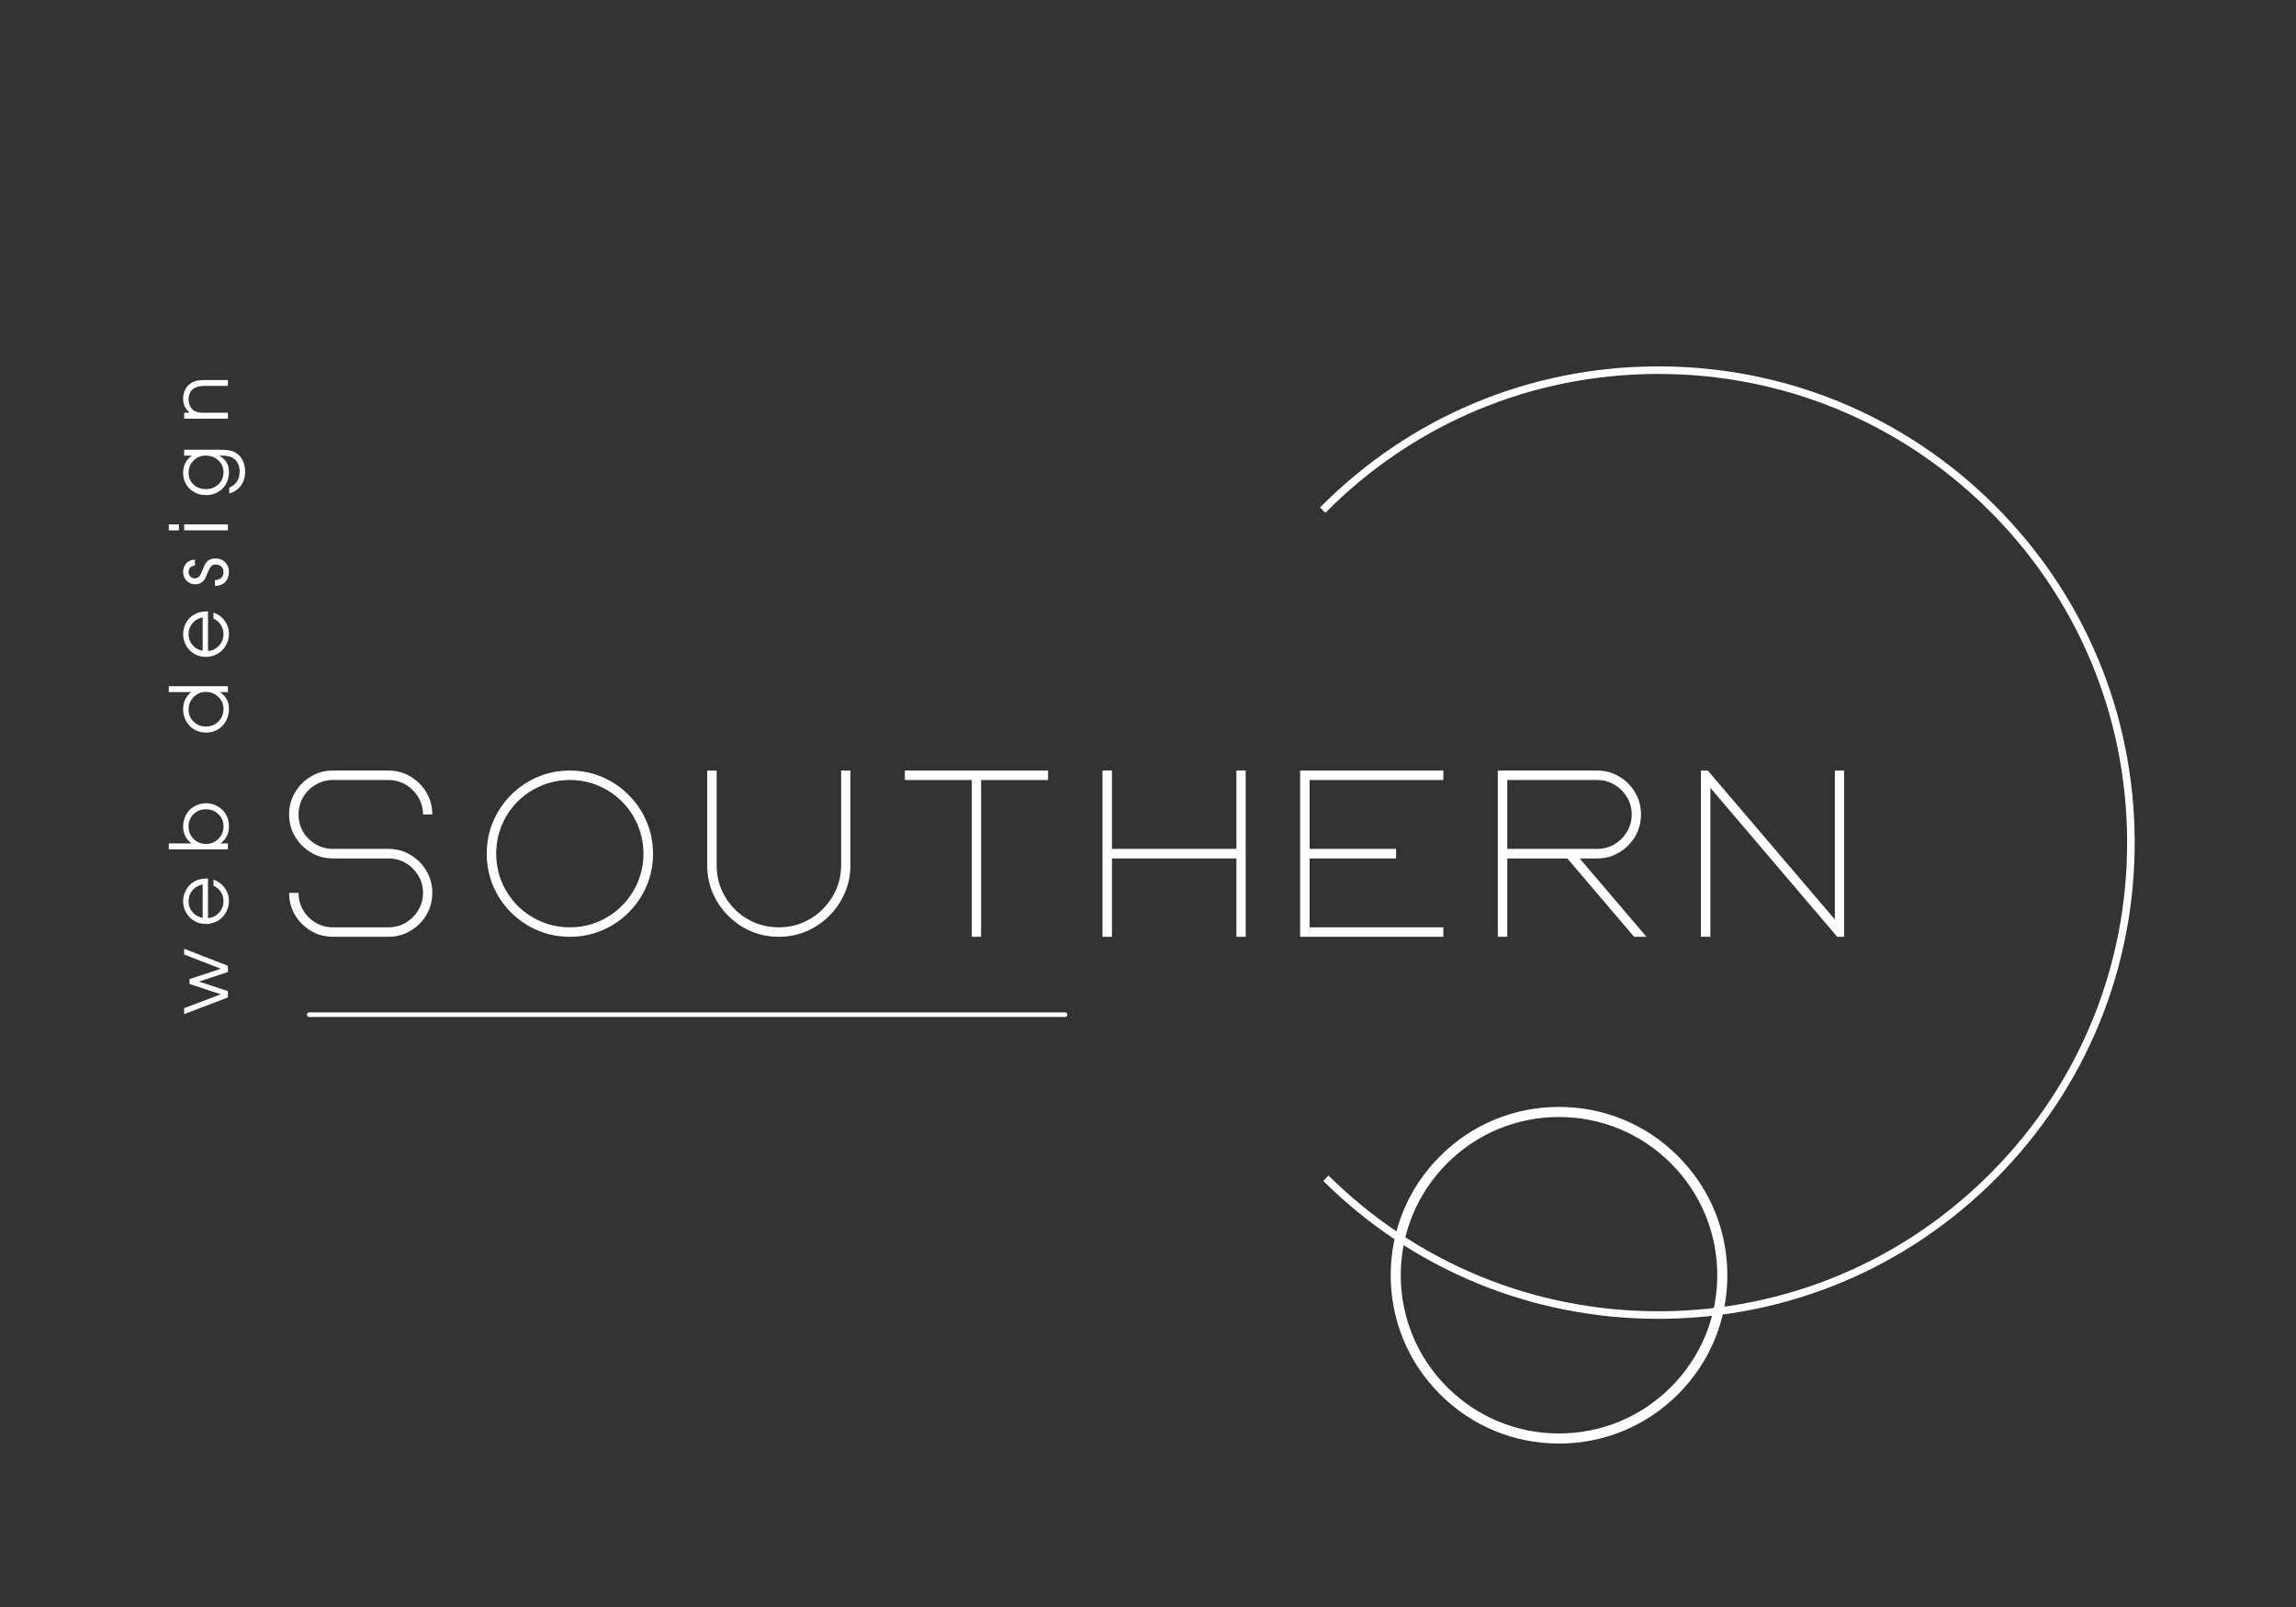<svg xmlns="http://www.w3.org/2000/svg" xmlns:xlink="http://www.w3.org/1999/xlink" width="500" viewBox="0 0 375 262.5" height="350" preserveAspectRatio="xMidYMid meet"><rect x="0" y="0" width="375" height="262.5" fill="#333333" stroke="none"/><defs><clipPath id="f6dc8c6716"><path d="M 215.594 59.785 L 348.84 59.785 L 348.84 215.488 L 215.594 215.488 Z M 215.594 59.785 "></path></clipPath><clipPath id="4cbfb5abe0"><path d="M 227.137 180.812 L 282.125 180.812 L 282.125 235.801 L 227.137 235.801 Z M 227.137 180.812 "></path></clipPath><clipPath id="defcec3233"><path d="M 254.629 235.801 C 247.289 235.801 240.375 232.945 235.191 227.746 C 229.992 222.559 227.137 215.648 227.137 208.305 C 227.137 200.965 229.992 194.055 235.191 188.867 C 240.375 183.668 247.289 180.812 254.629 180.812 C 261.969 180.812 268.883 183.668 274.07 188.867 C 279.266 194.066 282.125 200.965 282.125 208.305 C 282.125 215.648 279.266 222.559 274.07 227.746 C 268.883 232.945 261.969 235.801 254.629 235.801 Z M 254.629 182.461 C 247.727 182.461 241.234 185.152 236.355 190.031 C 231.477 194.91 228.785 201.406 228.785 208.305 C 228.785 215.207 231.477 221.703 236.355 226.582 C 241.234 231.461 247.727 234.152 254.629 234.152 C 261.531 234.152 268.023 231.461 272.902 226.582 C 277.785 221.703 280.477 215.207 280.477 208.305 C 280.477 201.406 277.785 194.91 272.902 190.031 C 268.023 185.152 261.531 182.461 254.629 182.461 Z M 254.629 182.461 "></path></clipPath></defs><g id="a1553640a2"><g clip-rule="nonzero" clip-path="url(#f6dc8c6716)"><path style=" stroke:none;fill-rule:nonzero;fill:#ffffff;fill-opacity:1;" d="M 270.852 215.426 C 250.219 215.426 230.797 207.438 216.125 192.906 L 216.992 192.027 C 231.43 206.328 250.547 214.191 270.852 214.191 C 270.98 214.191 271.102 214.191 271.23 214.191 C 291.68 214.09 310.863 206.035 325.254 191.504 C 339.645 176.977 347.516 157.715 347.418 137.266 C 347.316 116.82 339.262 97.633 324.73 83.242 C 310.297 68.941 291.176 61.082 270.871 61.082 C 270.746 61.082 270.621 61.082 270.492 61.082 C 250.047 61.18 230.859 69.234 216.469 83.766 L 215.594 82.898 C 230.215 68.133 249.711 59.949 270.488 59.848 C 270.617 59.848 270.746 59.848 270.875 59.848 C 291.512 59.848 310.934 67.836 325.605 82.367 C 340.367 96.988 348.551 116.484 348.652 137.262 C 348.75 158.039 340.754 177.617 326.133 192.379 C 311.512 207.141 292.012 215.324 271.234 215.426 C 271.105 215.426 270.98 215.426 270.852 215.426 Z M 270.852 215.426 "></path></g><path style="fill:none;stroke-width:1;stroke-linecap:round;stroke-linejoin:miter;stroke:#ffffff;stroke-opacity:1;stroke-miterlimit:4;" d="M 0.498 0.498 L 165.312 0.498 " transform="matrix(0.749,0,0,0.749,50.131,165.373)"></path><g clip-rule="nonzero" clip-path="url(#4cbfb5abe0)"><g clip-rule="nonzero" clip-path="url(#defcec3233)"><path style=" stroke:none;fill-rule:nonzero;fill:#ffffff;fill-opacity:1;" d="M 227.137 180.812 L 282.125 180.812 L 282.125 235.801 L 227.137 235.801 Z M 227.137 180.812 "></path></g></g><g style="fill:#ffffff;fill-opacity:1;"><g transform="translate(44.03, 153.023)"><path style="stroke:none" d="M 26.578 -7.172 C 26.578 -5.859 26.254 -4.656 25.609 -3.562 C 24.961 -2.477 24.094 -1.613 23 -0.969 C 21.914 -0.32 20.719 0 19.406 0 L 10.359 0 C 9.035 0 7.832 -0.32 6.75 -0.969 C 5.664 -1.613 4.801 -2.477 4.156 -3.562 C 3.508 -4.656 3.188 -5.859 3.188 -7.172 L 4.734 -7.172 C 4.734 -6.141 4.984 -5.195 5.484 -4.344 C 5.992 -3.488 6.676 -2.805 7.531 -2.297 C 8.383 -1.797 9.328 -1.547 10.359 -1.547 L 19.406 -1.547 C 20.438 -1.547 21.379 -1.797 22.234 -2.297 C 23.086 -2.805 23.77 -3.488 24.281 -4.344 C 24.801 -5.195 25.062 -6.141 25.062 -7.172 C 25.062 -8.211 24.801 -9.16 24.281 -10.016 C 23.77 -10.867 23.086 -11.547 22.234 -12.047 C 21.379 -12.547 20.438 -12.797 19.406 -12.797 L 10.359 -12.797 C 9.035 -12.797 7.832 -13.117 6.75 -13.766 C 5.664 -14.422 4.801 -15.289 4.156 -16.375 C 3.508 -17.457 3.188 -18.66 3.188 -19.984 C 3.188 -21.297 3.508 -22.492 4.156 -23.578 C 4.801 -24.672 5.664 -25.539 6.75 -26.188 C 7.832 -26.832 9.035 -27.156 10.359 -27.156 L 19.406 -27.156 C 20.719 -27.156 21.914 -26.832 23 -26.188 C 24.094 -25.539 24.961 -24.672 25.609 -23.578 C 26.254 -22.492 26.578 -21.297 26.578 -19.984 L 25.062 -19.984 C 25.062 -21.016 24.801 -21.957 24.281 -22.812 C 23.77 -23.664 23.086 -24.344 22.234 -24.844 C 21.379 -25.352 20.438 -25.609 19.406 -25.609 L 10.359 -25.609 C 9.328 -25.609 8.383 -25.352 7.531 -24.844 C 6.676 -24.344 5.992 -23.664 5.484 -22.812 C 4.984 -21.957 4.734 -21.016 4.734 -19.984 C 4.734 -18.941 4.984 -17.992 5.484 -17.141 C 5.992 -16.297 6.676 -15.617 7.531 -15.109 C 8.383 -14.609 9.328 -14.359 10.359 -14.359 L 19.406 -14.359 C 20.719 -14.359 21.914 -14.035 23 -13.391 C 24.094 -12.742 24.961 -11.875 25.609 -10.781 C 26.254 -9.695 26.578 -8.492 26.578 -7.172 Z M 26.578 -7.172 "></path></g></g><g style="fill:#ffffff;fill-opacity:1;"><g transform="translate(76.311, 153.023)"><path style="stroke:none" d="M 16.766 0 C 14.898 0 13.145 -0.348 11.5 -1.047 C 9.863 -1.742 8.414 -2.719 7.156 -3.969 C 5.906 -5.227 4.93 -6.676 4.234 -8.312 C 3.535 -9.957 3.188 -11.711 3.188 -13.578 C 3.188 -15.441 3.535 -17.191 4.234 -18.828 C 4.93 -20.473 5.906 -21.922 7.156 -23.172 C 8.414 -24.43 9.863 -25.41 11.5 -26.109 C 13.145 -26.805 14.898 -27.156 16.766 -27.156 C 18.617 -27.156 20.367 -26.805 22.016 -26.109 C 23.66 -25.41 25.109 -24.43 26.359 -23.172 C 27.617 -21.922 28.598 -20.473 29.297 -18.828 C 29.992 -17.191 30.344 -15.441 30.344 -13.578 C 30.344 -11.711 29.992 -9.957 29.297 -8.312 C 28.598 -6.676 27.617 -5.227 26.359 -3.969 C 25.109 -2.719 23.66 -1.742 22.016 -1.047 C 20.367 -0.348 18.617 0 16.766 0 Z M 16.766 -25.609 C 15.109 -25.609 13.547 -25.297 12.078 -24.672 C 10.617 -24.055 9.336 -23.195 8.234 -22.094 C 7.141 -21 6.281 -19.719 5.656 -18.25 C 5.039 -16.789 4.734 -15.234 4.734 -13.578 C 4.734 -11.922 5.039 -10.363 5.656 -8.906 C 6.281 -7.445 7.141 -6.164 8.234 -5.062 C 9.336 -3.969 10.617 -3.109 12.078 -2.484 C 13.547 -1.859 15.109 -1.547 16.766 -1.547 C 18.422 -1.547 19.977 -1.859 21.438 -2.484 C 22.895 -3.109 24.172 -3.969 25.266 -5.062 C 26.367 -6.164 27.227 -7.445 27.844 -8.906 C 28.469 -10.363 28.781 -11.922 28.781 -13.578 C 28.781 -15.234 28.469 -16.789 27.844 -18.25 C 27.227 -19.719 26.367 -21 25.266 -22.094 C 24.172 -23.195 22.895 -24.055 21.438 -24.672 C 19.977 -25.297 18.422 -25.609 16.766 -25.609 Z M 16.766 -25.609 "></path></g></g><g style="fill:#ffffff;fill-opacity:1;"><g transform="translate(112.317, 153.023)"><path style="stroke:none" d="M 3.188 -27.156 L 4.734 -27.156 L 4.734 -11.719 C 4.734 -10.289 4.988 -8.969 5.5 -7.75 C 6.02 -6.539 6.742 -5.461 7.672 -4.516 C 8.609 -3.578 9.691 -2.848 10.922 -2.328 C 12.148 -1.805 13.473 -1.547 14.891 -1.547 C 16.297 -1.547 17.609 -1.805 18.828 -2.328 C 20.055 -2.848 21.133 -3.578 22.062 -4.516 C 23 -5.461 23.734 -6.539 24.266 -7.75 C 24.797 -8.969 25.062 -10.289 25.062 -11.719 L 25.062 -27.156 L 26.578 -27.156 L 26.578 -11.719 C 26.578 -10.082 26.27 -8.562 25.656 -7.156 C 25.051 -5.75 24.211 -4.508 23.141 -3.438 C 22.066 -2.363 20.82 -1.52 19.406 -0.906 C 18 -0.301 16.492 0 14.891 0 C 13.266 0 11.742 -0.301 10.328 -0.906 C 8.922 -1.52 7.68 -2.363 6.609 -3.438 C 5.535 -4.508 4.695 -5.75 4.094 -7.156 C 3.488 -8.562 3.188 -10.082 3.188 -11.719 Z M 3.188 -27.156 "></path></g></g><g style="fill:#ffffff;fill-opacity:1;"><g transform="translate(144.599, 153.023)"><path style="stroke:none" d="M 14.125 0 L 14.125 -25.609 L 3.188 -25.609 L 3.188 -27.156 L 26.578 -27.156 L 26.578 -25.609 L 15.641 -25.609 L 15.641 0 Z M 14.125 0 "></path></g></g><g style="fill:#ffffff;fill-opacity:1;"><g transform="translate(176.88, 153.023)"><path style="stroke:none" d="M 25.062 -12.797 L 4.734 -12.797 L 4.734 0 L 3.188 0 L 3.188 -27.156 L 4.734 -27.156 L 4.734 -14.359 L 25.062 -14.359 L 25.062 -27.156 L 26.578 -27.156 L 26.578 0 L 25.062 0 Z M 25.062 -12.797 "></path></g></g><g style="fill:#ffffff;fill-opacity:1;"><g transform="translate(209.161, 153.023)"><path style="stroke:none" d="M 26.578 -1.547 L 26.578 0 L 3.188 0 L 3.188 -27.156 L 26.578 -27.156 L 26.578 -25.609 L 4.734 -25.609 L 4.734 -14.359 L 18.859 -14.359 L 18.859 -12.797 L 4.734 -12.797 L 4.734 -1.547 Z M 26.578 -1.547 "></path></g></g><g style="fill:#ffffff;fill-opacity:1;"><g transform="translate(241.443, 153.023)"><path style="stroke:none" d="M 26.578 -19.984 C 26.578 -18.66 26.254 -17.457 25.609 -16.375 C 24.961 -15.289 24.094 -14.422 23 -13.766 C 21.914 -13.117 20.719 -12.797 19.406 -12.797 L 16.562 -12.797 L 27.469 0 L 25.453 0 L 14.547 -12.797 L 4.734 -12.797 L 4.734 0 L 3.188 0 L 3.188 -27.156 L 19.406 -27.156 C 20.719 -27.156 21.914 -26.832 23 -26.188 C 24.094 -25.539 24.961 -24.672 25.609 -23.578 C 26.254 -22.492 26.578 -21.297 26.578 -19.984 Z M 4.734 -25.609 L 4.734 -14.359 L 19.406 -14.359 C 20.438 -14.359 21.379 -14.609 22.234 -15.109 C 23.086 -15.617 23.77 -16.297 24.281 -17.141 C 24.801 -17.992 25.062 -18.941 25.062 -19.984 C 25.062 -21.016 24.801 -21.957 24.281 -22.812 C 23.77 -23.664 23.086 -24.344 22.234 -24.844 C 21.379 -25.352 20.438 -25.609 19.406 -25.609 Z M 4.734 -25.609 "></path></g></g><g style="fill:#ffffff;fill-opacity:1;"><g transform="translate(274.617, 153.023)"><path style="stroke:none" d="M 4.734 -24.328 L 4.734 0 L 3.188 0 L 3.188 -27.156 L 4.312 -27.156 L 25.062 -2.828 L 25.062 -27.156 L 26.578 -27.156 L 26.578 0 L 25.453 0 Z M 4.734 -24.328 "></path></g></g><g style="fill:#ffffff;fill-opacity:1;"><g transform="translate(37.222, 165.745)"><path style="stroke:none" d="M 0 -2.812 C 0 -2.812 -2.379 -1.906 -7.141 -0.094 C -7.141 -0.094 -7.141 -0.414 -7.141 -1.062 C -7.141 -1.062 -5.145 -1.816 -1.156 -3.328 C -1.156 -3.328 -2.859 -3.891 -6.266 -5.016 C -6.266 -5.016 -6.266 -5.281 -6.266 -5.812 C -6.266 -5.812 -4.562 -6.375 -1.156 -7.5 C -1.156 -7.5 -3.148 -8.273 -7.141 -9.828 C -7.141 -9.828 -7.141 -10.141 -7.141 -10.766 C -7.141 -10.766 -4.758 -9.836 0 -7.984 C 0 -7.984 0 -7.645 0 -6.969 C 0 -6.969 -1.578 -6.445 -4.734 -5.406 C -4.734 -5.406 -3.156 -4.891 0 -3.859 C 0 -3.859 0 -3.508 0 -2.812 Z M 0 -2.812 "></path></g></g><g style="fill:#ffffff;fill-opacity:1;"><g transform="translate(37.222, 151.478)"><path style="stroke:none" d="M -3.25 -7.984 C -3.25 -7.984 -3.25 -5.828 -3.25 -1.516 C -2.539 -1.555 -1.941 -1.848 -1.453 -2.391 C -0.961 -2.93 -0.719 -3.566 -0.719 -4.297 C -0.719 -4.836 -0.867 -5.336 -1.172 -5.797 C -1.473 -6.266 -1.867 -6.598 -2.359 -6.797 L -2.359 -7.797 C -1.598 -7.535 -0.984 -7.082 -0.516 -6.438 C -0.055 -5.801 0.172 -5.098 0.172 -4.328 C 0.172 -3.805 0.07 -3.312 -0.125 -2.844 C -0.32 -2.375 -0.586 -1.973 -0.922 -1.641 C -1.254 -1.305 -1.656 -1.039 -2.125 -0.844 C -2.594 -0.645 -3.086 -0.547 -3.609 -0.547 C -4.285 -0.547 -4.906 -0.707 -5.469 -1.031 C -6.039 -1.363 -6.488 -1.812 -6.812 -2.375 C -7.145 -2.945 -7.312 -3.57 -7.312 -4.25 C -7.312 -4.957 -7.133 -5.609 -6.781 -6.203 C -6.438 -6.797 -5.969 -7.242 -5.375 -7.547 C -5.07 -7.703 -4.758 -7.812 -4.438 -7.875 C -4.125 -7.945 -3.727 -7.984 -3.25 -7.984 Z M -4.125 -1.547 L -4.125 -7.016 C -4.832 -6.859 -5.391 -6.531 -5.797 -6.031 C -6.211 -5.531 -6.422 -4.938 -6.422 -4.25 C -6.422 -3.57 -6.207 -2.984 -5.781 -2.484 C -5.363 -1.984 -4.812 -1.672 -4.125 -1.547 Z M -4.125 -1.547 "></path></g></g><g style="fill:#ffffff;fill-opacity:1;"><g transform="translate(37.222, 139.57)"><path style="stroke:none" d="M 0 -0.828 C 0 -0.828 -3.219 -0.828 -9.656 -0.828 C -9.656 -0.828 -9.656 -1.148 -9.656 -1.797 C -9.656 -1.797 -8.41 -1.797 -5.922 -1.797 C -6.367 -2.098 -6.711 -2.488 -6.953 -2.969 C -7.191 -3.457 -7.312 -4 -7.312 -4.594 C -7.312 -5.113 -7.211 -5.609 -7.016 -6.078 C -6.828 -6.547 -6.566 -6.945 -6.234 -7.281 C -5.898 -7.613 -5.504 -7.875 -5.047 -8.062 C -4.586 -8.258 -4.098 -8.359 -3.578 -8.359 C -2.867 -8.359 -2.227 -8.191 -1.656 -7.859 C -1.082 -7.535 -0.633 -7.086 -0.312 -6.516 C 0.008 -5.941 0.172 -5.297 0.172 -4.578 C 0.172 -3.992 0.051 -3.457 -0.188 -2.969 C -0.438 -2.488 -0.785 -2.098 -1.234 -1.797 L 0 -1.797 Z M -6.422 -4.531 C -6.422 -3.738 -6.145 -3.07 -5.594 -2.531 C -5.039 -1.988 -4.363 -1.719 -3.562 -1.719 C -2.77 -1.719 -2.098 -1.992 -1.547 -2.547 C -0.992 -3.098 -0.719 -3.77 -0.719 -4.562 C -0.719 -5.363 -0.988 -6.031 -1.531 -6.562 C -2.082 -7.102 -2.77 -7.375 -3.594 -7.375 C -4.414 -7.375 -5.094 -7.102 -5.625 -6.562 C -6.156 -6.031 -6.422 -5.352 -6.422 -4.531 Z M -6.422 -4.531 "></path></g></g><g style="fill:#ffffff;fill-opacity:1;"><g transform="translate(37.222, 127.247)"><path style="stroke:none" d=""></path></g></g><g style="fill:#ffffff;fill-opacity:1;"><g transform="translate(37.222, 120.211)"><path style="stroke:none" d="M -9.656 -8.125 C -9.656 -8.125 -6.438 -8.125 0 -8.125 C 0 -8.125 0 -7.801 0 -7.156 C 0 -7.156 -0.43 -7.156 -1.297 -7.156 C -0.773 -6.781 -0.398 -6.379 -0.172 -5.953 C 0.055 -5.535 0.172 -5.031 0.172 -4.438 C 0.172 -3.707 0.008 -3.047 -0.312 -2.453 C -0.633 -1.859 -1.078 -1.391 -1.641 -1.047 C -2.211 -0.711 -2.848 -0.547 -3.547 -0.547 C -4.254 -0.547 -4.895 -0.707 -5.469 -1.031 C -6.039 -1.363 -6.488 -1.82 -6.812 -2.406 C -7.145 -2.988 -7.312 -3.633 -7.312 -4.344 C -7.312 -5.488 -6.879 -6.426 -6.016 -7.156 L -9.656 -7.156 Z M -6.422 -4.281 C -6.422 -3.52 -6.145 -2.867 -5.594 -2.328 C -5.039 -1.797 -4.367 -1.531 -3.578 -1.531 C -2.773 -1.531 -2.098 -1.805 -1.547 -2.359 C -0.992 -2.922 -0.719 -3.602 -0.719 -4.406 C -0.719 -5.176 -1 -5.832 -1.562 -6.375 C -2.125 -6.914 -2.801 -7.188 -3.594 -7.188 C -4.383 -7.188 -5.051 -6.906 -5.594 -6.344 C -6.145 -5.789 -6.422 -5.102 -6.422 -4.281 Z M -6.422 -4.281 "></path></g></g><g style="fill:#ffffff;fill-opacity:1;"><g transform="translate(37.222, 107.85)"><path style="stroke:none" d="M -3.25 -7.984 C -3.25 -7.984 -3.25 -5.828 -3.25 -1.516 C -2.539 -1.555 -1.941 -1.848 -1.453 -2.391 C -0.961 -2.93 -0.719 -3.566 -0.719 -4.297 C -0.719 -4.836 -0.867 -5.336 -1.172 -5.797 C -1.473 -6.266 -1.867 -6.598 -2.359 -6.797 L -2.359 -7.797 C -1.598 -7.535 -0.984 -7.082 -0.516 -6.438 C -0.055 -5.801 0.172 -5.098 0.172 -4.328 C 0.172 -3.805 0.07 -3.312 -0.125 -2.844 C -0.32 -2.375 -0.586 -1.973 -0.922 -1.641 C -1.254 -1.305 -1.656 -1.039 -2.125 -0.844 C -2.594 -0.645 -3.086 -0.547 -3.609 -0.547 C -4.285 -0.547 -4.906 -0.707 -5.469 -1.031 C -6.039 -1.363 -6.488 -1.812 -6.812 -2.375 C -7.145 -2.945 -7.312 -3.57 -7.312 -4.25 C -7.312 -4.957 -7.133 -5.609 -6.781 -6.203 C -6.438 -6.797 -5.969 -7.242 -5.375 -7.547 C -5.07 -7.703 -4.758 -7.812 -4.438 -7.875 C -4.125 -7.945 -3.727 -7.984 -3.25 -7.984 Z M -4.125 -1.547 L -4.125 -7.016 C -4.832 -6.859 -5.391 -6.531 -5.797 -6.031 C -6.211 -5.531 -6.422 -4.938 -6.422 -4.25 C -6.422 -3.57 -6.207 -2.984 -5.781 -2.484 C -5.363 -1.984 -4.812 -1.672 -4.125 -1.547 Z M -4.125 -1.547 "></path></g></g><g style="fill:#ffffff;fill-opacity:1;"><g transform="translate(37.222, 95.942)"><path style="stroke:none" d="M -2.109 -0.234 C -2.109 -0.234 -2.109 -0.551 -2.109 -1.188 C -1.66 -1.207 -1.316 -1.332 -1.078 -1.562 C -0.836 -1.801 -0.719 -2.125 -0.719 -2.531 C -0.719 -2.883 -0.832 -3.172 -1.062 -3.391 C -1.301 -3.617 -1.598 -3.734 -1.953 -3.734 C -2.285 -3.734 -2.539 -3.645 -2.719 -3.469 C -2.895 -3.289 -3.098 -2.922 -3.328 -2.359 C -3.547 -1.836 -3.68 -1.52 -3.734 -1.406 C -3.797 -1.301 -3.895 -1.176 -4.031 -1.031 C -4.352 -0.676 -4.773 -0.5 -5.297 -0.5 C -5.879 -0.5 -6.359 -0.688 -6.734 -1.062 C -7.117 -1.445 -7.312 -1.93 -7.312 -2.516 C -7.312 -3.086 -7.133 -3.562 -6.781 -3.938 C -6.426 -4.32 -5.961 -4.52 -5.391 -4.531 L -5.391 -3.547 C -5.723 -3.523 -5.977 -3.422 -6.156 -3.234 C -6.332 -3.055 -6.422 -2.812 -6.422 -2.5 C -6.422 -2.219 -6.32 -1.973 -6.125 -1.766 C -5.926 -1.566 -5.68 -1.469 -5.391 -1.469 C -4.984 -1.469 -4.664 -1.691 -4.438 -2.141 C -4.219 -2.66 -4.031 -3.102 -3.875 -3.469 C -3.531 -4.301 -2.922 -4.719 -2.047 -4.719 C -1.398 -4.719 -0.867 -4.516 -0.453 -4.109 C -0.035 -3.703 0.172 -3.176 0.172 -2.531 C 0.172 -1.844 -0.031 -1.289 -0.438 -0.875 C -0.852 -0.457 -1.41 -0.242 -2.109 -0.234 Z M -2.109 -0.234 "></path></g></g><g style="fill:#ffffff;fill-opacity:1;"><g transform="translate(37.222, 87.458)"><path style="stroke:none" d="M 0 -0.828 C 0 -0.828 -2.379 -0.828 -7.141 -0.828 C -7.141 -0.828 -7.141 -1.148 -7.141 -1.797 C -7.141 -1.797 -4.758 -1.797 0 -1.797 C 0 -1.797 0 -1.473 0 -0.828 Z M -8 -0.828 C -8 -0.828 -8.551 -0.828 -9.656 -0.828 C -9.656 -0.828 -9.656 -1.148 -9.656 -1.797 C -9.656 -1.797 -9.102 -1.797 -8 -1.797 C -8 -1.797 -8 -1.473 -8 -0.828 Z M -8 -0.828 "></path></g></g><g style="fill:#ffffff;fill-opacity:1;"><g transform="translate(37.222, 81.429)"><path style="stroke:none" d="M -7.141 -7.969 C -7.141 -7.969 -5.188 -7.969 -1.281 -7.969 C -0.582 -7.969 -0.02 -7.914 0.406 -7.812 C 0.832 -7.719 1.207 -7.547 1.531 -7.297 C 1.938 -6.992 2.25 -6.594 2.469 -6.094 C 2.695 -5.594 2.812 -5.031 2.812 -4.406 C 2.812 -3.5 2.586 -2.738 2.141 -2.125 C 1.703 -1.508 1.062 -1.07 0.219 -0.812 L 0.219 -1.75 C 0.5 -1.906 0.707 -2.031 0.844 -2.125 C 0.988 -2.227 1.125 -2.348 1.25 -2.484 C 1.695 -2.984 1.922 -3.613 1.922 -4.375 C 1.922 -4.938 1.805 -5.422 1.578 -5.828 C 1.359 -6.234 1.039 -6.531 0.625 -6.719 C 0.219 -6.906 -0.312 -7 -0.969 -7 L -1.453 -7 C -0.898 -6.719 -0.488 -6.352 -0.219 -5.906 C 0.039 -5.469 0.172 -4.922 0.172 -4.266 C 0.172 -3.754 0.078 -3.266 -0.109 -2.797 C -0.305 -2.336 -0.566 -1.941 -0.891 -1.609 C -1.223 -1.285 -1.617 -1.023 -2.078 -0.828 C -2.535 -0.641 -3.023 -0.547 -3.547 -0.547 C -4.254 -0.547 -4.895 -0.703 -5.469 -1.016 C -6.051 -1.336 -6.504 -1.773 -6.828 -2.328 C -7.148 -2.879 -7.312 -3.5 -7.312 -4.188 C -7.312 -4.801 -7.195 -5.332 -6.969 -5.781 C -6.738 -6.238 -6.375 -6.645 -5.875 -7 L -7.141 -7 Z M -6.422 -4.172 C -6.422 -3.422 -6.148 -2.789 -5.609 -2.281 C -5.078 -1.781 -4.41 -1.531 -3.609 -1.531 C -2.785 -1.531 -2.098 -1.789 -1.547 -2.312 C -0.992 -2.832 -0.719 -3.484 -0.719 -4.266 C -0.719 -5.047 -0.992 -5.695 -1.547 -6.219 C -2.109 -6.738 -2.805 -7 -3.641 -7 C -4.441 -7 -5.102 -6.727 -5.625 -6.188 C -6.156 -5.656 -6.422 -4.984 -6.422 -4.172 Z M -6.422 -4.172 "></path></g></g><g style="fill:#ffffff;fill-opacity:1;"><g transform="translate(37.222, 69.221)"><path style="stroke:none" d="M 0 -0.828 C 0 -0.828 -2.379 -0.828 -7.141 -0.828 C -7.141 -0.828 -7.141 -1.148 -7.141 -1.797 C -7.141 -1.797 -6.832 -1.797 -6.219 -1.797 C -6.945 -2.379 -7.312 -3.145 -7.312 -4.094 C -7.312 -4.594 -7.219 -5.051 -7.031 -5.469 C -6.844 -5.883 -6.566 -6.234 -6.203 -6.516 C -5.898 -6.742 -5.566 -6.906 -5.203 -7 C -4.836 -7.094 -4.352 -7.141 -3.75 -7.141 L 0 -7.141 L 0 -6.188 C 0 -6.188 -1.25 -6.188 -3.75 -6.188 C -4.227 -6.188 -4.613 -6.145 -4.906 -6.062 C -5.207 -5.977 -5.473 -5.848 -5.703 -5.672 C -6.18 -5.266 -6.422 -4.695 -6.422 -3.969 C -6.422 -3.582 -6.336 -3.223 -6.172 -2.891 C -6.016 -2.566 -5.797 -2.312 -5.516 -2.125 C -5.316 -2.008 -5.098 -1.926 -4.859 -1.875 C -4.629 -1.82 -4.316 -1.797 -3.922 -1.797 L 0 -1.797 Z M 0 -0.828 "></path></g></g></g></svg>